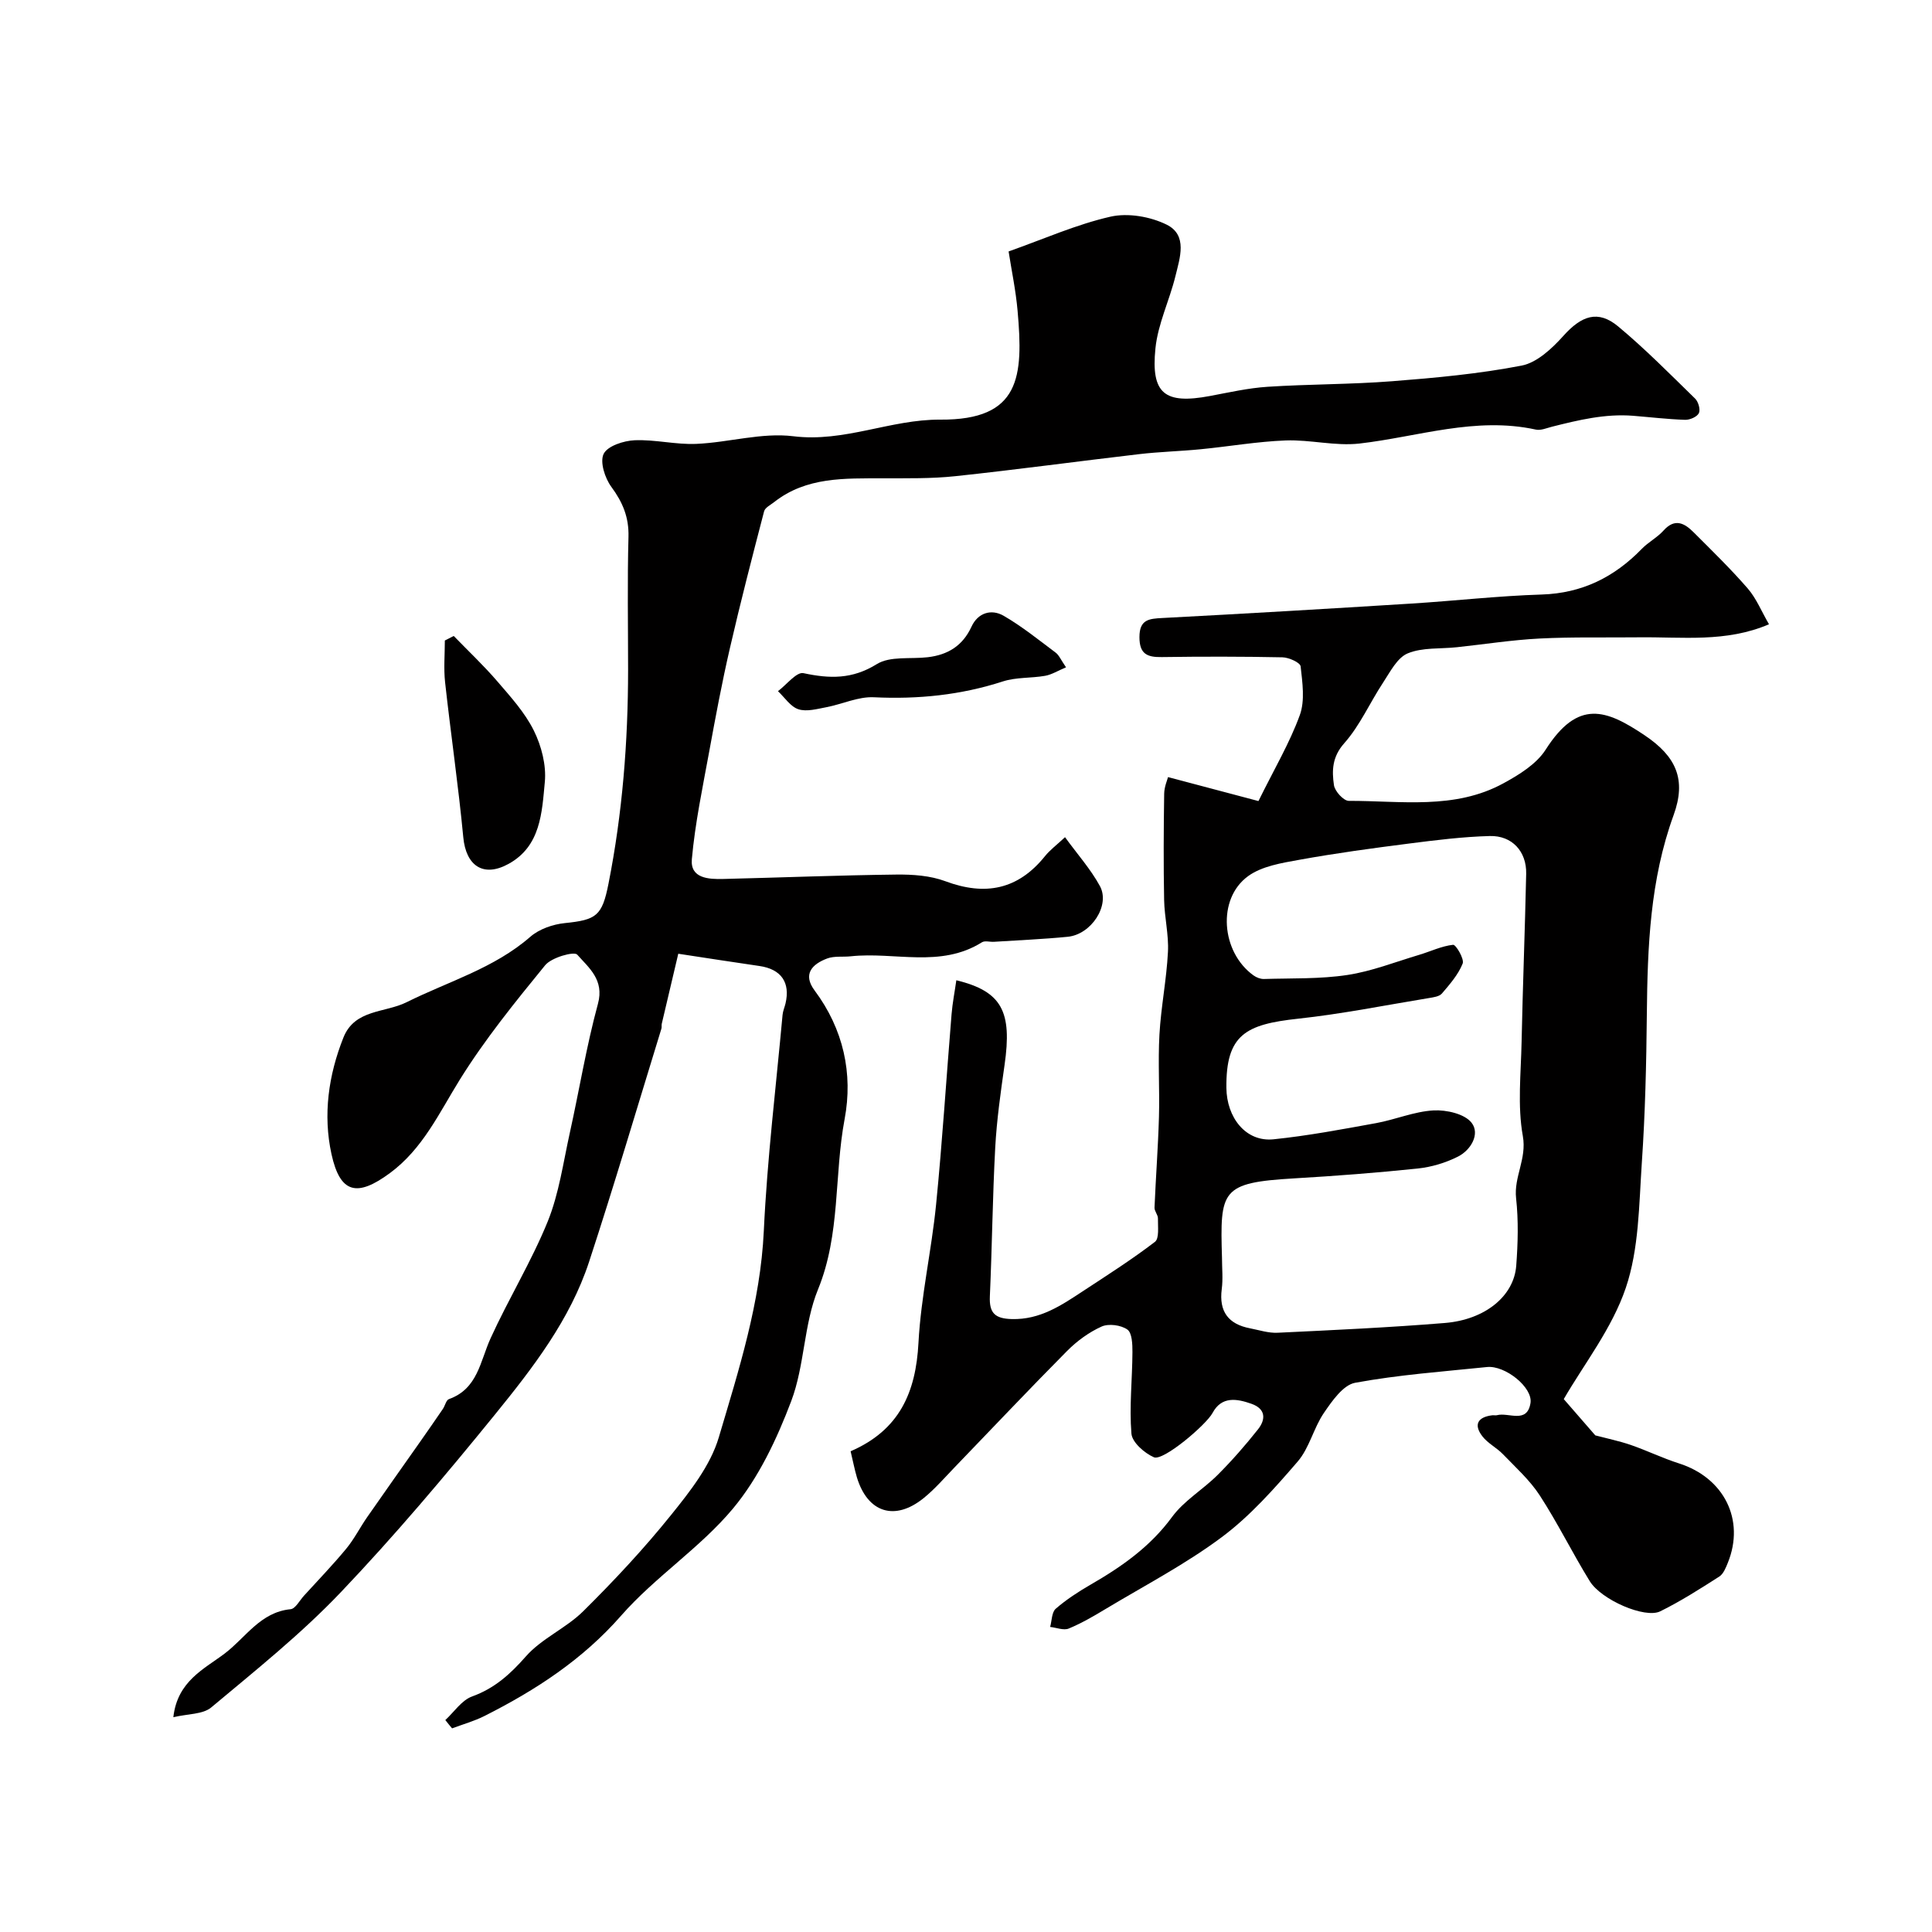 <svg enable-background="new 0 0 400 400" viewBox="0 0 400 400" xmlns="http://www.w3.org/2000/svg"><g fill="#010000"><path d="m176.11 300.47c10.13-4.39 13.51-12.2 14.05-22.47.51-9.58 2.7-19.07 3.65-28.64 1.3-13.1 2.12-26.24 3.2-39.36.19-2.34.65-4.65.99-7.05 9.44 2.31 11.58 6.46 9.98 17.56-.81 5.68-1.62 11.38-1.93 17.1-.55 10.25-.65 20.53-1.11 30.79-.15 3.45 1.05 4.61 4.56 4.7 5.84.15 10.23-2.83 14.71-5.78 5.04-3.31 10.13-6.55 14.91-10.21.92-.7.59-3.18.62-4.84.02-.74-.74-1.51-.71-2.25.26-6.25.74-12.5.92-18.76.16-5.69-.22-11.4.1-17.07.32-5.71 1.47-11.37 1.76-17.08.19-3.57-.72-7.18-.79-10.78-.14-7.33-.1-14.66.01-21.99.02-1.45.66-2.89.8-3.45 6.83 1.81 13 3.45 18.72 4.96 3.3-6.69 6.47-12.04 8.56-17.79 1.1-3.02.54-6.75.17-10.1-.09-.78-2.44-1.85-3.77-1.87-8.33-.17-16.66-.17-24.99-.05-3.03.05-4.61-.65-4.61-4.13 0-3.65 1.96-3.82 4.79-3.96 17.13-.9 34.26-1.91 51.39-2.98 9.04-.56 18.06-1.6 27.11-1.88 8.37-.27 15.03-3.6 20.72-9.46 1.36-1.4 3.2-2.34 4.49-3.78 2.34-2.62 4.33-1.55 6.22.34 3.82 3.82 7.7 7.59 11.23 11.66 1.77 2.05 2.83 4.71 4.39 7.4-8.91 3.82-17.99 2.59-26.91 2.7-6.86.08-13.73-.1-20.58.25-5.72.29-11.41 1.19-17.12 1.8-3.42.37-7.13.01-10.18 1.27-2.18.9-3.64 3.83-5.11 6.06-2.74 4.15-4.78 8.88-8.04 12.55-2.52 2.84-2.57 5.67-2.13 8.68.18 1.26 2 3.25 3.07 3.25 10.8-.03 21.92 1.88 32.01-3.63 3.25-1.77 6.84-3.98 8.75-6.97 6.71-10.51 12.53-8.32 20.49-2.98 6.53 4.38 8.69 9.14 6 16.54-4.88 13.41-5.4 27.23-5.54 41.21-.1 10.27-.34 20.55-1.04 30.79-.59 8.7-.58 17.8-3.32 25.88-2.85 8.41-8.68 15.82-12.84 23.02 1.95 2.24 4.46 5.13 6.53 7.51 2.5.66 4.98 1.17 7.34 1.98 3.36 1.16 6.59 2.74 9.98 3.82 9.33 2.97 13.71 11.67 10.13 20.55-.42 1.04-.92 2.33-1.78 2.88-3.99 2.55-7.99 5.11-12.23 7.2-3.15 1.55-12.2-2.37-14.59-6.25-3.59-5.82-6.61-11.99-10.33-17.72-2.06-3.18-4.99-5.81-7.65-8.57-1.3-1.35-3.13-2.24-4.25-3.7-1.86-2.41-.96-3.98 2.03-4.35.33-.04.68.06 1-.02 2.41-.64 6.22 1.85 6.93-2.5.53-3.25-5.26-7.86-9-7.47-9.12.94-18.31 1.6-27.31 3.26-2.48.46-4.77 3.77-6.46 6.24-2.14 3.14-3 7.25-5.43 10.07-4.82 5.59-9.83 11.26-15.7 15.64-7.49 5.59-15.88 9.97-23.93 14.8-2.51 1.51-5.06 3.01-7.76 4.13-1.06.44-2.56-.19-3.86-.33.36-1.29.32-3.04 1.16-3.77 2.2-1.91 4.7-3.53 7.24-5 6.43-3.71 12.34-7.85 16.85-14.01 2.48-3.38 6.41-5.67 9.44-8.7 2.96-2.96 5.73-6.13 8.33-9.41 1.64-2.06 1.66-4.25-1.34-5.31-3.05-1.08-6.18-1.6-8.05 1.89-1.31 2.45-10.21 10.03-12.15 9.18-1.96-.86-4.5-3.09-4.65-4.89-.46-5.58.18-11.23.21-16.86.01-1.62-.07-4-1.05-4.69-1.33-.94-3.88-1.28-5.34-.62-2.62 1.18-5.11 3-7.15 5.06-7.88 7.94-15.55 16.08-23.32 24.13-2.08 2.16-4.06 4.46-6.37 6.33-5.97 4.82-11.58 3.03-13.81-4.27-.51-1.71-.83-3.46-1.31-5.43zm76.89-40.06c0 2.17.23 4.36-.05 6.49-.6 4.63 1.36 7.25 5.84 8.11 1.91.37 3.85 1.02 5.75.92 11.54-.55 23.09-1.08 34.6-2.02 8.34-.68 14.3-5.57 14.78-11.85.35-4.64.48-9.37-.03-13.98-.49-4.43 2.24-8.13 1.4-12.85-1.14-6.32-.39-13.01-.26-19.53.24-11.6.7-23.2.95-34.8.1-4.59-2.9-7.93-7.53-7.81-5.57.15-11.13.84-16.66 1.55-7.61.97-15.22 2-22.77 3.37-3.66.66-7.76 1.31-10.62 3.39-6.47 4.7-5.58 15.74 1.13 20.55.6.43 1.43.76 2.15.74 5.77-.18 11.6.03 17.27-.83 5.04-.76 9.91-2.69 14.84-4.16 2.36-.7 4.66-1.83 7.06-2.09.57-.06 2.35 2.93 1.98 3.88-.91 2.29-2.66 4.29-4.3 6.21-.54.63-1.76.78-2.71.94-9.01 1.48-17.99 3.29-27.06 4.27-10.83 1.17-14.96 3.28-14.85 14.32.06 6.11 3.98 11.24 9.76 10.65 7.12-.73 14.19-2.07 21.24-3.35 4-.73 7.89-2.41 11.88-2.63 2.66-.15 6.46.71 7.89 2.56 1.78 2.29-.11 5.63-2.82 7-2.55 1.29-5.49 2.17-8.34 2.47-8.51.89-17.04 1.54-25.58 2.04-15.16.89-15.36 2.43-14.94 16.44z"/><path d="m92.2 356.12c1.83-1.68 3.38-4.1 5.53-4.88 4.67-1.69 7.89-4.6 11.14-8.29 3.27-3.73 8.33-5.84 11.89-9.37 6.38-6.32 12.55-12.92 18.17-19.91 3.94-4.89 8.16-10.24 9.89-16.08 4.14-13.97 8.62-27.9 9.32-42.76.7-14.93 2.52-29.8 3.88-44.7.07-.8.42-1.57.61-2.36 1.03-4.38-.91-7.12-5.39-7.77-5.45-.79-10.89-1.64-16.81-2.54-1.07 4.53-2.25 9.52-3.42 14.51-.07.32.02.68-.07.99-4.96 16.11-9.73 32.28-14.98 48.29-3.94 11.99-11.63 21.94-19.44 31.56-10.27 12.64-20.8 25.13-32.03 36.92-8.21 8.61-17.6 16.12-26.76 23.78-1.74 1.45-4.82 1.3-7.84 2.02.83-7.5 6.42-9.99 10.65-13.2 4.32-3.27 7.37-8.56 13.62-9.16 1-.1 1.86-1.79 2.76-2.78 2.94-3.23 5.97-6.37 8.75-9.73 1.65-2 2.84-4.37 4.32-6.51 3.62-5.22 7.31-10.4 10.96-15.6 1.59-2.27 3.18-4.55 4.74-6.84.46-.67.67-1.83 1.26-2.04 5.98-2.14 6.45-7.83 8.62-12.59 3.71-8.16 8.45-15.88 11.82-24.16 2.35-5.8 3.22-12.23 4.59-18.41 1.97-8.89 3.43-17.92 5.82-26.69 1.35-4.96-1.9-7.46-4.29-10.17-.64-.73-5.32.58-6.64 2.19-6.23 7.63-12.48 15.34-17.67 23.69-4.3 6.92-7.66 14.32-14.48 19.35-6.79 5.01-10.3 4.23-12.09-3.93-1.78-8.14-.63-16.34 2.47-24.13 2.34-5.9 8.61-5.09 13.08-7.32 8.65-4.31 18.1-7 25.63-13.56 1.83-1.59 4.65-2.57 7.11-2.82 6.57-.67 7.74-1.48 9.06-8.15 2.89-14.6 4.05-29.36 4.06-44.23 0-9.2-.17-18.4.08-27.59.11-4.05-1.19-7.15-3.54-10.34-1.34-1.81-2.42-5.17-1.6-6.84.81-1.64 4.13-2.72 6.41-2.82 4.25-.18 8.55.94 12.79.75 6.71-.29 13.55-2.39 20.07-1.58 10.59 1.31 20.12-3.51 30.43-3.44 16.61.11 17.21-8.9 16-22.54-.37-4.2-1.25-8.36-1.86-12.28 7.34-2.6 14.06-5.6 21.09-7.2 3.62-.82 8.25-.02 11.63 1.65 4.41 2.18 2.73 6.9 1.82 10.66-1.23 5.03-3.63 9.89-4.14 14.96-.96 9.43 1.95 11.6 11.27 9.86 3.96-.74 7.93-1.65 11.94-1.91 8.59-.56 17.22-.48 25.79-1.15 8.98-.7 18.01-1.53 26.83-3.24 3.18-.62 6.29-3.55 8.63-6.15 3.75-4.19 7.17-5.43 11.34-1.96 5.59 4.65 10.72 9.86 15.94 14.95.67.65 1.13 2.29.77 3.01-.38.77-1.87 1.41-2.85 1.38-3.61-.12-7.2-.55-10.8-.84-5.75-.45-11.26.88-16.77 2.27-1.1.28-2.32.82-3.34.59-12.49-2.73-24.36 1.49-36.5 2.89-5 .57-10.19-.83-15.28-.64-5.88.22-11.72 1.25-17.59 1.82-4.26.42-8.55.52-12.79 1.02-12.68 1.48-25.34 3.21-38.04 4.56-4.97.53-10.01.42-15.02.44-7.86.03-15.78-.34-22.48 4.93-.75.59-1.87 1.14-2.07 1.9-2.46 9.43-4.91 18.88-7.09 28.37-1.64 7.1-2.98 14.28-4.29 21.45-1.35 7.37-2.91 14.75-3.58 22.2-.36 3.99 3.47 4.18 6.52 4.1 11.94-.29 23.87-.77 35.81-.91 3.4-.04 7.03.21 10.16 1.38 8.26 3.08 15.04 1.75 20.63-5.2 1.01-1.26 2.35-2.25 4.14-3.92 2.59 3.57 5.32 6.62 7.23 10.13 2.16 3.98-1.79 10.01-6.67 10.49-5.08.5-10.19.71-15.29 1.04-.83.05-1.86-.28-2.47.1-8.59 5.39-18.1 1.93-27.14 2.9-1.63.18-3.41-.1-4.89.45-3.11 1.16-5.14 3.24-2.62 6.62 5.97 8 7.99 17.2 6.22 26.63-2.2 11.69-.82 23.8-5.51 35.27-2.96 7.24-2.76 15.76-5.54 23.11-2.97 7.85-6.74 15.86-12.04 22.23-6.8 8.16-16.14 14.17-23.17 22.19-8.01 9.14-17.7 15.43-28.27 20.77-2.14 1.08-4.49 1.73-6.74 2.58-.5-.58-.95-1.15-1.4-1.72z"/><path d="m93.94 131.67c3.02 3.12 6.19 6.1 9.02 9.39 2.76 3.21 5.71 6.46 7.56 10.19 1.58 3.18 2.61 7.17 2.28 10.65-.6 6.31-.83 13.3-7.53 16.97-5.21 2.86-8.79.37-9.35-5.5-1.02-10.73-2.59-21.41-3.77-32.13-.31-2.84-.05-5.75-.05-8.63.62-.31 1.23-.63 1.84-.94z"/><path d="m220.71 138.16c-1.71.72-2.97 1.52-4.33 1.76-2.9.51-5.99.27-8.74 1.16-8.73 2.83-17.57 3.72-26.71 3.28-3.24-.16-6.54 1.43-9.84 2.06-1.92.36-4.09.98-5.8.42-1.64-.54-2.83-2.44-4.22-3.74 1.78-1.33 3.85-4.04 5.28-3.73 5.42 1.16 10.09 1.29 15.18-1.87 2.75-1.71 6.99-1.01 10.56-1.43 4.14-.49 7.22-2.35 9.05-6.33 1.31-2.85 4.09-3.74 6.67-2.24 3.78 2.19 7.23 4.98 10.74 7.61.71.52 1.09 1.5 2.16 3.05z"/></g></svg>